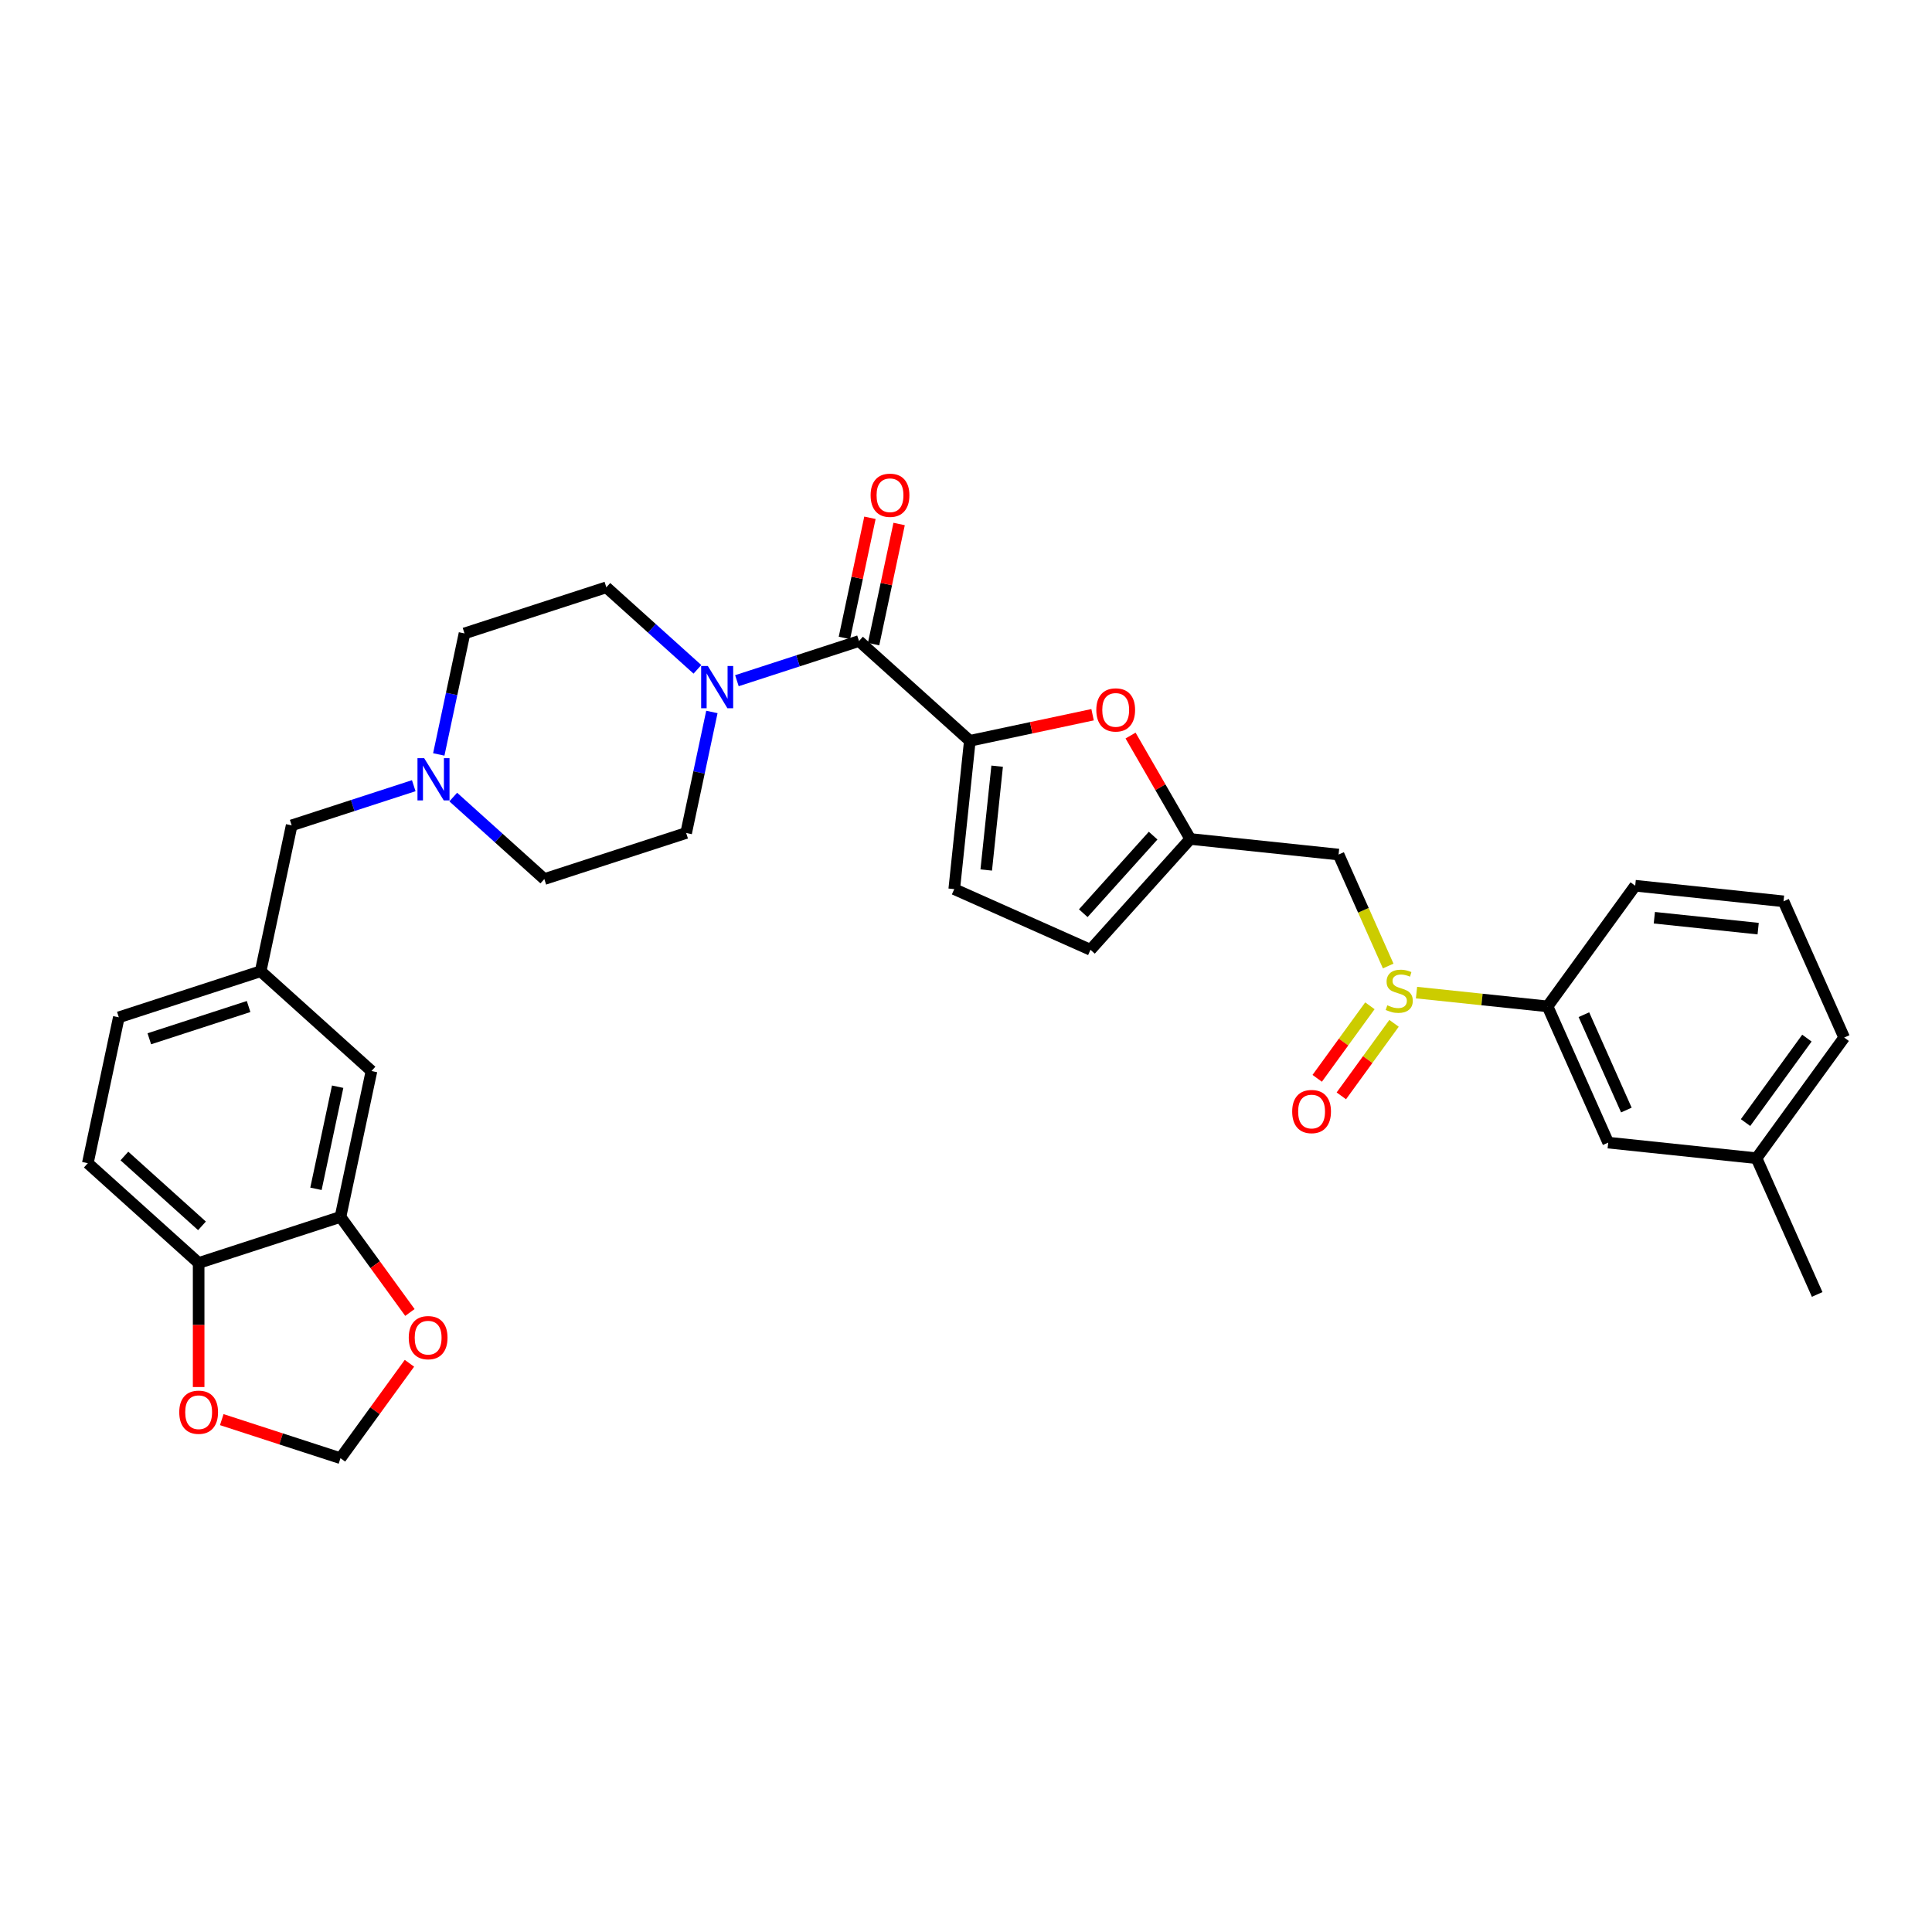 <?xml version='1.0' encoding='iso-8859-1'?>
<svg version='1.1' baseProfile='full'
              xmlns='http://www.w3.org/2000/svg'
                      xmlns:rdkit='http://www.rdkit.org/xml'
                      xmlns:xlink='http://www.w3.org/1999/xlink'
                  xml:space='preserve'
width='1000px' height='1000px' viewBox='0 0 1000 1000'>
<!-- END OF HEADER -->
<rect style='opacity:1.0;fill:#FFFFFF;stroke:none' width='1000' height='1000' x='0' y='0'> </rect>
<path class='bond-0' d='M 501.979,383.445 L 444.615,331.795' style='fill:none;fill-rule:evenodd;stroke:#000000;stroke-width:6px;stroke-linecap:butt;stroke-linejoin:miter;stroke-opacity:1' />
<path class='bond-3' d='M 501.979,383.445 L 533.749,376.692' style='fill:none;fill-rule:evenodd;stroke:#000000;stroke-width:6px;stroke-linecap:butt;stroke-linejoin:miter;stroke-opacity:1' />
<path class='bond-3' d='M 533.749,376.692 L 565.518,369.94' style='fill:none;fill-rule:evenodd;stroke:#FF0000;stroke-width:6px;stroke-linecap:butt;stroke-linejoin:miter;stroke-opacity:1' />
<path class='bond-5' d='M 501.979,383.445 L 493.911,460.213' style='fill:none;fill-rule:evenodd;stroke:#000000;stroke-width:6px;stroke-linecap:butt;stroke-linejoin:miter;stroke-opacity:1' />
<path class='bond-5' d='M 516.122,396.574 L 510.474,450.312' style='fill:none;fill-rule:evenodd;stroke:#000000;stroke-width:6px;stroke-linecap:butt;stroke-linejoin:miter;stroke-opacity:1' />
<path class='bond-1' d='M 444.615,331.795 L 413.019,342.061' style='fill:none;fill-rule:evenodd;stroke:#000000;stroke-width:6px;stroke-linecap:butt;stroke-linejoin:miter;stroke-opacity:1' />
<path class='bond-1' d='M 413.019,342.061 L 381.423,352.327' style='fill:none;fill-rule:evenodd;stroke:#0000FF;stroke-width:6px;stroke-linecap:butt;stroke-linejoin:miter;stroke-opacity:1' />
<path class='bond-14' d='M 452.166,333.4 L 458.774,302.309' style='fill:none;fill-rule:evenodd;stroke:#000000;stroke-width:6px;stroke-linecap:butt;stroke-linejoin:miter;stroke-opacity:1' />
<path class='bond-14' d='M 458.774,302.309 L 465.383,271.219' style='fill:none;fill-rule:evenodd;stroke:#FF0000;stroke-width:6px;stroke-linecap:butt;stroke-linejoin:miter;stroke-opacity:1' />
<path class='bond-14' d='M 437.065,330.19 L 443.673,299.099' style='fill:none;fill-rule:evenodd;stroke:#000000;stroke-width:6px;stroke-linecap:butt;stroke-linejoin:miter;stroke-opacity:1' />
<path class='bond-14' d='M 443.673,299.099 L 450.282,268.009' style='fill:none;fill-rule:evenodd;stroke:#FF0000;stroke-width:6px;stroke-linecap:butt;stroke-linejoin:miter;stroke-opacity:1' />
<path class='bond-18' d='M 360.983,346.446 L 337.411,325.222' style='fill:none;fill-rule:evenodd;stroke:#0000FF;stroke-width:6px;stroke-linecap:butt;stroke-linejoin:miter;stroke-opacity:1' />
<path class='bond-18' d='M 337.411,325.222 L 313.839,303.997' style='fill:none;fill-rule:evenodd;stroke:#000000;stroke-width:6px;stroke-linecap:butt;stroke-linejoin:miter;stroke-opacity:1' />
<path class='bond-19' d='M 368.469,368.508 L 361.812,399.83' style='fill:none;fill-rule:evenodd;stroke:#0000FF;stroke-width:6px;stroke-linecap:butt;stroke-linejoin:miter;stroke-opacity:1' />
<path class='bond-19' d='M 361.812,399.83 L 355.154,431.152' style='fill:none;fill-rule:evenodd;stroke:#000000;stroke-width:6px;stroke-linecap:butt;stroke-linejoin:miter;stroke-opacity:1' />
<path class='bond-2' d='M 718.53,500.002 L 705.688,471.158' style='fill:none;fill-rule:evenodd;stroke:#CCCC00;stroke-width:6px;stroke-linecap:butt;stroke-linejoin:miter;stroke-opacity:1' />
<path class='bond-2' d='M 705.688,471.158 L 692.846,442.314' style='fill:none;fill-rule:evenodd;stroke:#000000;stroke-width:6px;stroke-linecap:butt;stroke-linejoin:miter;stroke-opacity:1' />
<path class='bond-9' d='M 733.181,513.771 L 767.095,517.335' style='fill:none;fill-rule:evenodd;stroke:#CCCC00;stroke-width:6px;stroke-linecap:butt;stroke-linejoin:miter;stroke-opacity:1' />
<path class='bond-9' d='M 767.095,517.335 L 801.01,520.9' style='fill:none;fill-rule:evenodd;stroke:#000000;stroke-width:6px;stroke-linecap:butt;stroke-linejoin:miter;stroke-opacity:1' />
<path class='bond-16' d='M 709.059,520.597 L 695.421,539.368' style='fill:none;fill-rule:evenodd;stroke:#CCCC00;stroke-width:6px;stroke-linecap:butt;stroke-linejoin:miter;stroke-opacity:1' />
<path class='bond-16' d='M 695.421,539.368 L 681.783,558.139' style='fill:none;fill-rule:evenodd;stroke:#FF0000;stroke-width:6px;stroke-linecap:butt;stroke-linejoin:miter;stroke-opacity:1' />
<path class='bond-16' d='M 721.548,529.671 L 707.91,548.443' style='fill:none;fill-rule:evenodd;stroke:#CCCC00;stroke-width:6px;stroke-linecap:butt;stroke-linejoin:miter;stroke-opacity:1' />
<path class='bond-16' d='M 707.91,548.443 L 694.272,567.214' style='fill:none;fill-rule:evenodd;stroke:#FF0000;stroke-width:6px;stroke-linecap:butt;stroke-linejoin:miter;stroke-opacity:1' />
<path class='bond-4' d='M 585.175,380.72 L 600.627,407.483' style='fill:none;fill-rule:evenodd;stroke:#FF0000;stroke-width:6px;stroke-linecap:butt;stroke-linejoin:miter;stroke-opacity:1' />
<path class='bond-4' d='M 600.627,407.483 L 616.078,434.246' style='fill:none;fill-rule:evenodd;stroke:#000000;stroke-width:6px;stroke-linecap:butt;stroke-linejoin:miter;stroke-opacity:1' />
<path class='bond-6' d='M 616.078,434.246 L 692.846,442.314' style='fill:none;fill-rule:evenodd;stroke:#000000;stroke-width:6px;stroke-linecap:butt;stroke-linejoin:miter;stroke-opacity:1' />
<path class='bond-32' d='M 616.078,434.246 L 564.428,491.609' style='fill:none;fill-rule:evenodd;stroke:#000000;stroke-width:6px;stroke-linecap:butt;stroke-linejoin:miter;stroke-opacity:1' />
<path class='bond-32' d='M 596.858,432.52 L 560.702,472.675' style='fill:none;fill-rule:evenodd;stroke:#000000;stroke-width:6px;stroke-linecap:butt;stroke-linejoin:miter;stroke-opacity:1' />
<path class='bond-10' d='M 493.911,460.213 L 564.428,491.609' style='fill:none;fill-rule:evenodd;stroke:#000000;stroke-width:6px;stroke-linecap:butt;stroke-linejoin:miter;stroke-opacity:1' />
<path class='bond-7' d='M 234.597,412.557 L 258.169,433.781' style='fill:none;fill-rule:evenodd;stroke:#0000FF;stroke-width:6px;stroke-linecap:butt;stroke-linejoin:miter;stroke-opacity:1' />
<path class='bond-7' d='M 258.169,433.781 L 281.741,455.005' style='fill:none;fill-rule:evenodd;stroke:#000000;stroke-width:6px;stroke-linecap:butt;stroke-linejoin:miter;stroke-opacity:1' />
<path class='bond-22' d='M 214.157,406.675 L 182.561,416.941' style='fill:none;fill-rule:evenodd;stroke:#0000FF;stroke-width:6px;stroke-linecap:butt;stroke-linejoin:miter;stroke-opacity:1' />
<path class='bond-22' d='M 182.561,416.941 L 150.965,427.208' style='fill:none;fill-rule:evenodd;stroke:#000000;stroke-width:6px;stroke-linecap:butt;stroke-linejoin:miter;stroke-opacity:1' />
<path class='bond-33' d='M 227.111,390.494 L 233.769,359.172' style='fill:none;fill-rule:evenodd;stroke:#0000FF;stroke-width:6px;stroke-linecap:butt;stroke-linejoin:miter;stroke-opacity:1' />
<path class='bond-33' d='M 233.769,359.172 L 240.426,327.851' style='fill:none;fill-rule:evenodd;stroke:#000000;stroke-width:6px;stroke-linecap:butt;stroke-linejoin:miter;stroke-opacity:1' />
<path class='bond-8' d='M 176.231,629.866 L 192.28,554.362' style='fill:none;fill-rule:evenodd;stroke:#000000;stroke-width:6px;stroke-linecap:butt;stroke-linejoin:miter;stroke-opacity:1' />
<path class='bond-8' d='M 163.538,615.33 L 174.772,562.478' style='fill:none;fill-rule:evenodd;stroke:#000000;stroke-width:6px;stroke-linecap:butt;stroke-linejoin:miter;stroke-opacity:1' />
<path class='bond-12' d='M 176.231,629.866 L 194.2,654.598' style='fill:none;fill-rule:evenodd;stroke:#000000;stroke-width:6px;stroke-linecap:butt;stroke-linejoin:miter;stroke-opacity:1' />
<path class='bond-12' d='M 194.2,654.598 L 212.169,679.331' style='fill:none;fill-rule:evenodd;stroke:#FF0000;stroke-width:6px;stroke-linecap:butt;stroke-linejoin:miter;stroke-opacity:1' />
<path class='bond-35' d='M 176.231,629.866 L 102.818,653.719' style='fill:none;fill-rule:evenodd;stroke:#000000;stroke-width:6px;stroke-linecap:butt;stroke-linejoin:miter;stroke-opacity:1' />
<path class='bond-20' d='M 801.01,520.9 L 832.406,591.417' style='fill:none;fill-rule:evenodd;stroke:#000000;stroke-width:6px;stroke-linecap:butt;stroke-linejoin:miter;stroke-opacity:1' />
<path class='bond-20' d='M 819.823,525.198 L 841.8,574.56' style='fill:none;fill-rule:evenodd;stroke:#000000;stroke-width:6px;stroke-linecap:butt;stroke-linejoin:miter;stroke-opacity:1' />
<path class='bond-28' d='M 801.01,520.9 L 846.381,458.451' style='fill:none;fill-rule:evenodd;stroke:#000000;stroke-width:6px;stroke-linecap:butt;stroke-linejoin:miter;stroke-opacity:1' />
<path class='bond-11' d='M 102.818,653.719 L 45.455,602.068' style='fill:none;fill-rule:evenodd;stroke:#000000;stroke-width:6px;stroke-linecap:butt;stroke-linejoin:miter;stroke-opacity:1' />
<path class='bond-11' d='M 104.544,634.499 L 64.389,598.343' style='fill:none;fill-rule:evenodd;stroke:#000000;stroke-width:6px;stroke-linecap:butt;stroke-linejoin:miter;stroke-opacity:1' />
<path class='bond-13' d='M 102.818,653.719 L 102.818,685.823' style='fill:none;fill-rule:evenodd;stroke:#000000;stroke-width:6px;stroke-linecap:butt;stroke-linejoin:miter;stroke-opacity:1' />
<path class='bond-13' d='M 102.818,685.823 L 102.818,717.926' style='fill:none;fill-rule:evenodd;stroke:#FF0000;stroke-width:6px;stroke-linecap:butt;stroke-linejoin:miter;stroke-opacity:1' />
<path class='bond-15' d='M 211.923,705.637 L 194.077,730.2' style='fill:none;fill-rule:evenodd;stroke:#FF0000;stroke-width:6px;stroke-linecap:butt;stroke-linejoin:miter;stroke-opacity:1' />
<path class='bond-15' d='M 194.077,730.2 L 176.231,754.763' style='fill:none;fill-rule:evenodd;stroke:#000000;stroke-width:6px;stroke-linecap:butt;stroke-linejoin:miter;stroke-opacity:1' />
<path class='bond-36' d='M 114.783,734.797 L 145.507,744.78' style='fill:none;fill-rule:evenodd;stroke:#FF0000;stroke-width:6px;stroke-linecap:butt;stroke-linejoin:miter;stroke-opacity:1' />
<path class='bond-36' d='M 145.507,744.78 L 176.231,754.763' style='fill:none;fill-rule:evenodd;stroke:#000000;stroke-width:6px;stroke-linecap:butt;stroke-linejoin:miter;stroke-opacity:1' />
<path class='bond-17' d='M 192.28,554.362 L 134.916,502.711' style='fill:none;fill-rule:evenodd;stroke:#000000;stroke-width:6px;stroke-linecap:butt;stroke-linejoin:miter;stroke-opacity:1' />
<path class='bond-24' d='M 313.839,303.997 L 240.426,327.851' style='fill:none;fill-rule:evenodd;stroke:#000000;stroke-width:6px;stroke-linecap:butt;stroke-linejoin:miter;stroke-opacity:1' />
<path class='bond-25' d='M 355.154,431.152 L 281.741,455.005' style='fill:none;fill-rule:evenodd;stroke:#000000;stroke-width:6px;stroke-linecap:butt;stroke-linejoin:miter;stroke-opacity:1' />
<path class='bond-27' d='M 832.406,591.417 L 909.174,599.486' style='fill:none;fill-rule:evenodd;stroke:#000000;stroke-width:6px;stroke-linecap:butt;stroke-linejoin:miter;stroke-opacity:1' />
<path class='bond-21' d='M 134.916,502.711 L 150.965,427.208' style='fill:none;fill-rule:evenodd;stroke:#000000;stroke-width:6px;stroke-linecap:butt;stroke-linejoin:miter;stroke-opacity:1' />
<path class='bond-26' d='M 134.916,502.711 L 61.503,526.565' style='fill:none;fill-rule:evenodd;stroke:#000000;stroke-width:6px;stroke-linecap:butt;stroke-linejoin:miter;stroke-opacity:1' />
<path class='bond-26' d='M 128.675,520.972 L 77.286,537.669' style='fill:none;fill-rule:evenodd;stroke:#000000;stroke-width:6px;stroke-linecap:butt;stroke-linejoin:miter;stroke-opacity:1' />
<path class='bond-23' d='M 45.455,602.068 L 61.503,526.565' style='fill:none;fill-rule:evenodd;stroke:#000000;stroke-width:6px;stroke-linecap:butt;stroke-linejoin:miter;stroke-opacity:1' />
<path class='bond-31' d='M 909.174,599.486 L 940.57,670.003' style='fill:none;fill-rule:evenodd;stroke:#000000;stroke-width:6px;stroke-linecap:butt;stroke-linejoin:miter;stroke-opacity:1' />
<path class='bond-34' d='M 909.174,599.486 L 954.545,537.037' style='fill:none;fill-rule:evenodd;stroke:#000000;stroke-width:6px;stroke-linecap:butt;stroke-linejoin:miter;stroke-opacity:1' />
<path class='bond-34' d='M 903.49,581.044 L 935.25,537.33' style='fill:none;fill-rule:evenodd;stroke:#000000;stroke-width:6px;stroke-linecap:butt;stroke-linejoin:miter;stroke-opacity:1' />
<path class='bond-29' d='M 846.381,458.451 L 923.149,466.52' style='fill:none;fill-rule:evenodd;stroke:#000000;stroke-width:6px;stroke-linecap:butt;stroke-linejoin:miter;stroke-opacity:1' />
<path class='bond-29' d='M 856.283,475.015 L 910.02,480.663' style='fill:none;fill-rule:evenodd;stroke:#000000;stroke-width:6px;stroke-linecap:butt;stroke-linejoin:miter;stroke-opacity:1' />
<path class='bond-30' d='M 923.149,466.52 L 954.545,537.037' style='fill:none;fill-rule:evenodd;stroke:#000000;stroke-width:6px;stroke-linecap:butt;stroke-linejoin:miter;stroke-opacity:1' />
<path  class='atom-2' d='M 366.371 344.718
L 373.534 356.296
Q 374.244 357.439, 375.386 359.507
Q 376.529 361.576, 376.591 361.7
L 376.591 344.718
L 379.493 344.718
L 379.493 366.578
L 376.498 366.578
L 368.81 353.919
Q 367.914 352.437, 366.957 350.739
Q 366.031 349.04, 365.753 348.516
L 365.753 366.578
L 362.912 366.578
L 362.912 344.718
L 366.371 344.718
' fill='#0000FF'/>
<path  class='atom-3' d='M 718.067 520.334
Q 718.314 520.427, 719.333 520.859
Q 720.352 521.291, 721.463 521.569
Q 722.606 521.816, 723.717 521.816
Q 725.786 521.816, 726.99 520.828
Q 728.194 519.809, 728.194 518.049
Q 728.194 516.845, 727.577 516.104
Q 726.99 515.363, 726.064 514.962
Q 725.138 514.56, 723.594 514.097
Q 721.649 513.511, 720.475 512.955
Q 719.333 512.399, 718.499 511.226
Q 717.696 510.052, 717.696 508.076
Q 717.696 505.328, 719.549 503.63
Q 721.432 501.932, 725.138 501.932
Q 727.669 501.932, 730.541 503.136
L 729.831 505.514
Q 727.206 504.433, 725.23 504.433
Q 723.1 504.433, 721.927 505.328
Q 720.753 506.193, 720.784 507.706
Q 720.784 508.879, 721.371 509.589
Q 721.988 510.299, 722.853 510.701
Q 723.748 511.102, 725.23 511.565
Q 727.206 512.183, 728.38 512.8
Q 729.553 513.418, 730.387 514.684
Q 731.251 515.919, 731.251 518.049
Q 731.251 521.075, 729.213 522.712
Q 727.206 524.317, 723.841 524.317
Q 721.896 524.317, 720.414 523.885
Q 718.962 523.484, 717.233 522.773
L 718.067 520.334
' fill='#CCCC00'/>
<path  class='atom-4' d='M 567.448 367.458
Q 567.448 362.209, 570.042 359.276
Q 572.635 356.343, 577.483 356.343
Q 582.33 356.343, 584.924 359.276
Q 587.518 362.209, 587.518 367.458
Q 587.518 372.769, 584.893 375.795
Q 582.269 378.79, 577.483 378.79
Q 572.666 378.79, 570.042 375.795
Q 567.448 372.8, 567.448 367.458
M 577.483 376.32
Q 580.818 376.32, 582.608 374.097
Q 584.43 371.843, 584.43 367.458
Q 584.43 363.166, 582.608 361.005
Q 580.818 358.813, 577.483 358.813
Q 574.148 358.813, 572.327 360.974
Q 570.536 363.136, 570.536 367.458
Q 570.536 371.874, 572.327 374.097
Q 574.148 376.32, 577.483 376.32
' fill='#FF0000'/>
<path  class='atom-8' d='M 219.545 392.424
L 226.709 404.003
Q 227.419 405.145, 228.561 407.214
Q 229.704 409.283, 229.765 409.406
L 229.765 392.424
L 232.668 392.424
L 232.668 414.285
L 229.673 414.285
L 221.985 401.625
Q 221.089 400.143, 220.132 398.445
Q 219.206 396.747, 218.928 396.222
L 218.928 414.285
L 216.087 414.285
L 216.087 392.424
L 219.545 392.424
' fill='#0000FF'/>
<path  class='atom-13' d='M 211.568 692.376
Q 211.568 687.127, 214.161 684.194
Q 216.755 681.261, 221.602 681.261
Q 226.45 681.261, 229.044 684.194
Q 231.637 687.127, 231.637 692.376
Q 231.637 697.687, 229.013 700.713
Q 226.388 703.708, 221.602 703.708
Q 216.786 703.708, 214.161 700.713
Q 211.568 697.718, 211.568 692.376
M 221.602 701.237
Q 224.937 701.237, 226.728 699.014
Q 228.55 696.76, 228.55 692.376
Q 228.55 688.084, 226.728 685.923
Q 224.937 683.731, 221.602 683.731
Q 218.268 683.731, 216.446 685.892
Q 214.655 688.053, 214.655 692.376
Q 214.655 696.791, 216.446 699.014
Q 218.268 701.237, 221.602 701.237
' fill='#FF0000'/>
<path  class='atom-14' d='M 92.784 730.971
Q 92.784 725.722, 95.377 722.789
Q 97.971 719.856, 102.818 719.856
Q 107.666 719.856, 110.26 722.789
Q 112.853 725.722, 112.853 730.971
Q 112.853 736.282, 110.229 739.308
Q 107.604 742.303, 102.818 742.303
Q 98.002 742.303, 95.377 739.308
Q 92.784 736.313, 92.784 730.971
M 102.818 739.833
Q 106.153 739.833, 107.944 737.61
Q 109.765 735.356, 109.765 730.971
Q 109.765 726.68, 107.944 724.518
Q 106.153 722.326, 102.818 722.326
Q 99.484 722.326, 97.662 724.487
Q 95.871 726.649, 95.871 730.971
Q 95.871 735.387, 97.662 737.61
Q 99.484 739.833, 102.818 739.833
' fill='#FF0000'/>
<path  class='atom-15' d='M 450.629 256.353
Q 450.629 251.104, 453.223 248.17
Q 455.817 245.237, 460.664 245.237
Q 465.512 245.237, 468.105 248.17
Q 470.699 251.104, 470.699 256.353
Q 470.699 261.663, 468.074 264.689
Q 465.45 267.684, 460.664 267.684
Q 455.847 267.684, 453.223 264.689
Q 450.629 261.694, 450.629 256.353
M 460.664 265.214
Q 463.999 265.214, 465.79 262.991
Q 467.611 260.737, 467.611 256.353
Q 467.611 252.061, 465.79 249.9
Q 463.999 247.707, 460.664 247.707
Q 457.33 247.707, 455.508 249.869
Q 453.717 252.03, 453.717 256.353
Q 453.717 260.768, 455.508 262.991
Q 457.33 265.214, 460.664 265.214
' fill='#FF0000'/>
<path  class='atom-17' d='M 668.836 575.342
Q 668.836 570.093, 671.43 567.159
Q 674.023 564.226, 678.871 564.226
Q 683.718 564.226, 686.312 567.159
Q 688.906 570.093, 688.906 575.342
Q 688.906 580.652, 686.281 583.678
Q 683.657 586.673, 678.871 586.673
Q 674.054 586.673, 671.43 583.678
Q 668.836 580.683, 668.836 575.342
M 678.871 584.203
Q 682.205 584.203, 683.996 581.98
Q 685.818 579.726, 685.818 575.342
Q 685.818 571.05, 683.996 568.888
Q 682.205 566.696, 678.871 566.696
Q 675.536 566.696, 673.714 568.858
Q 671.924 571.019, 671.924 575.342
Q 671.924 579.757, 673.714 581.98
Q 675.536 584.203, 678.871 584.203
' fill='#FF0000'/>
</svg>

